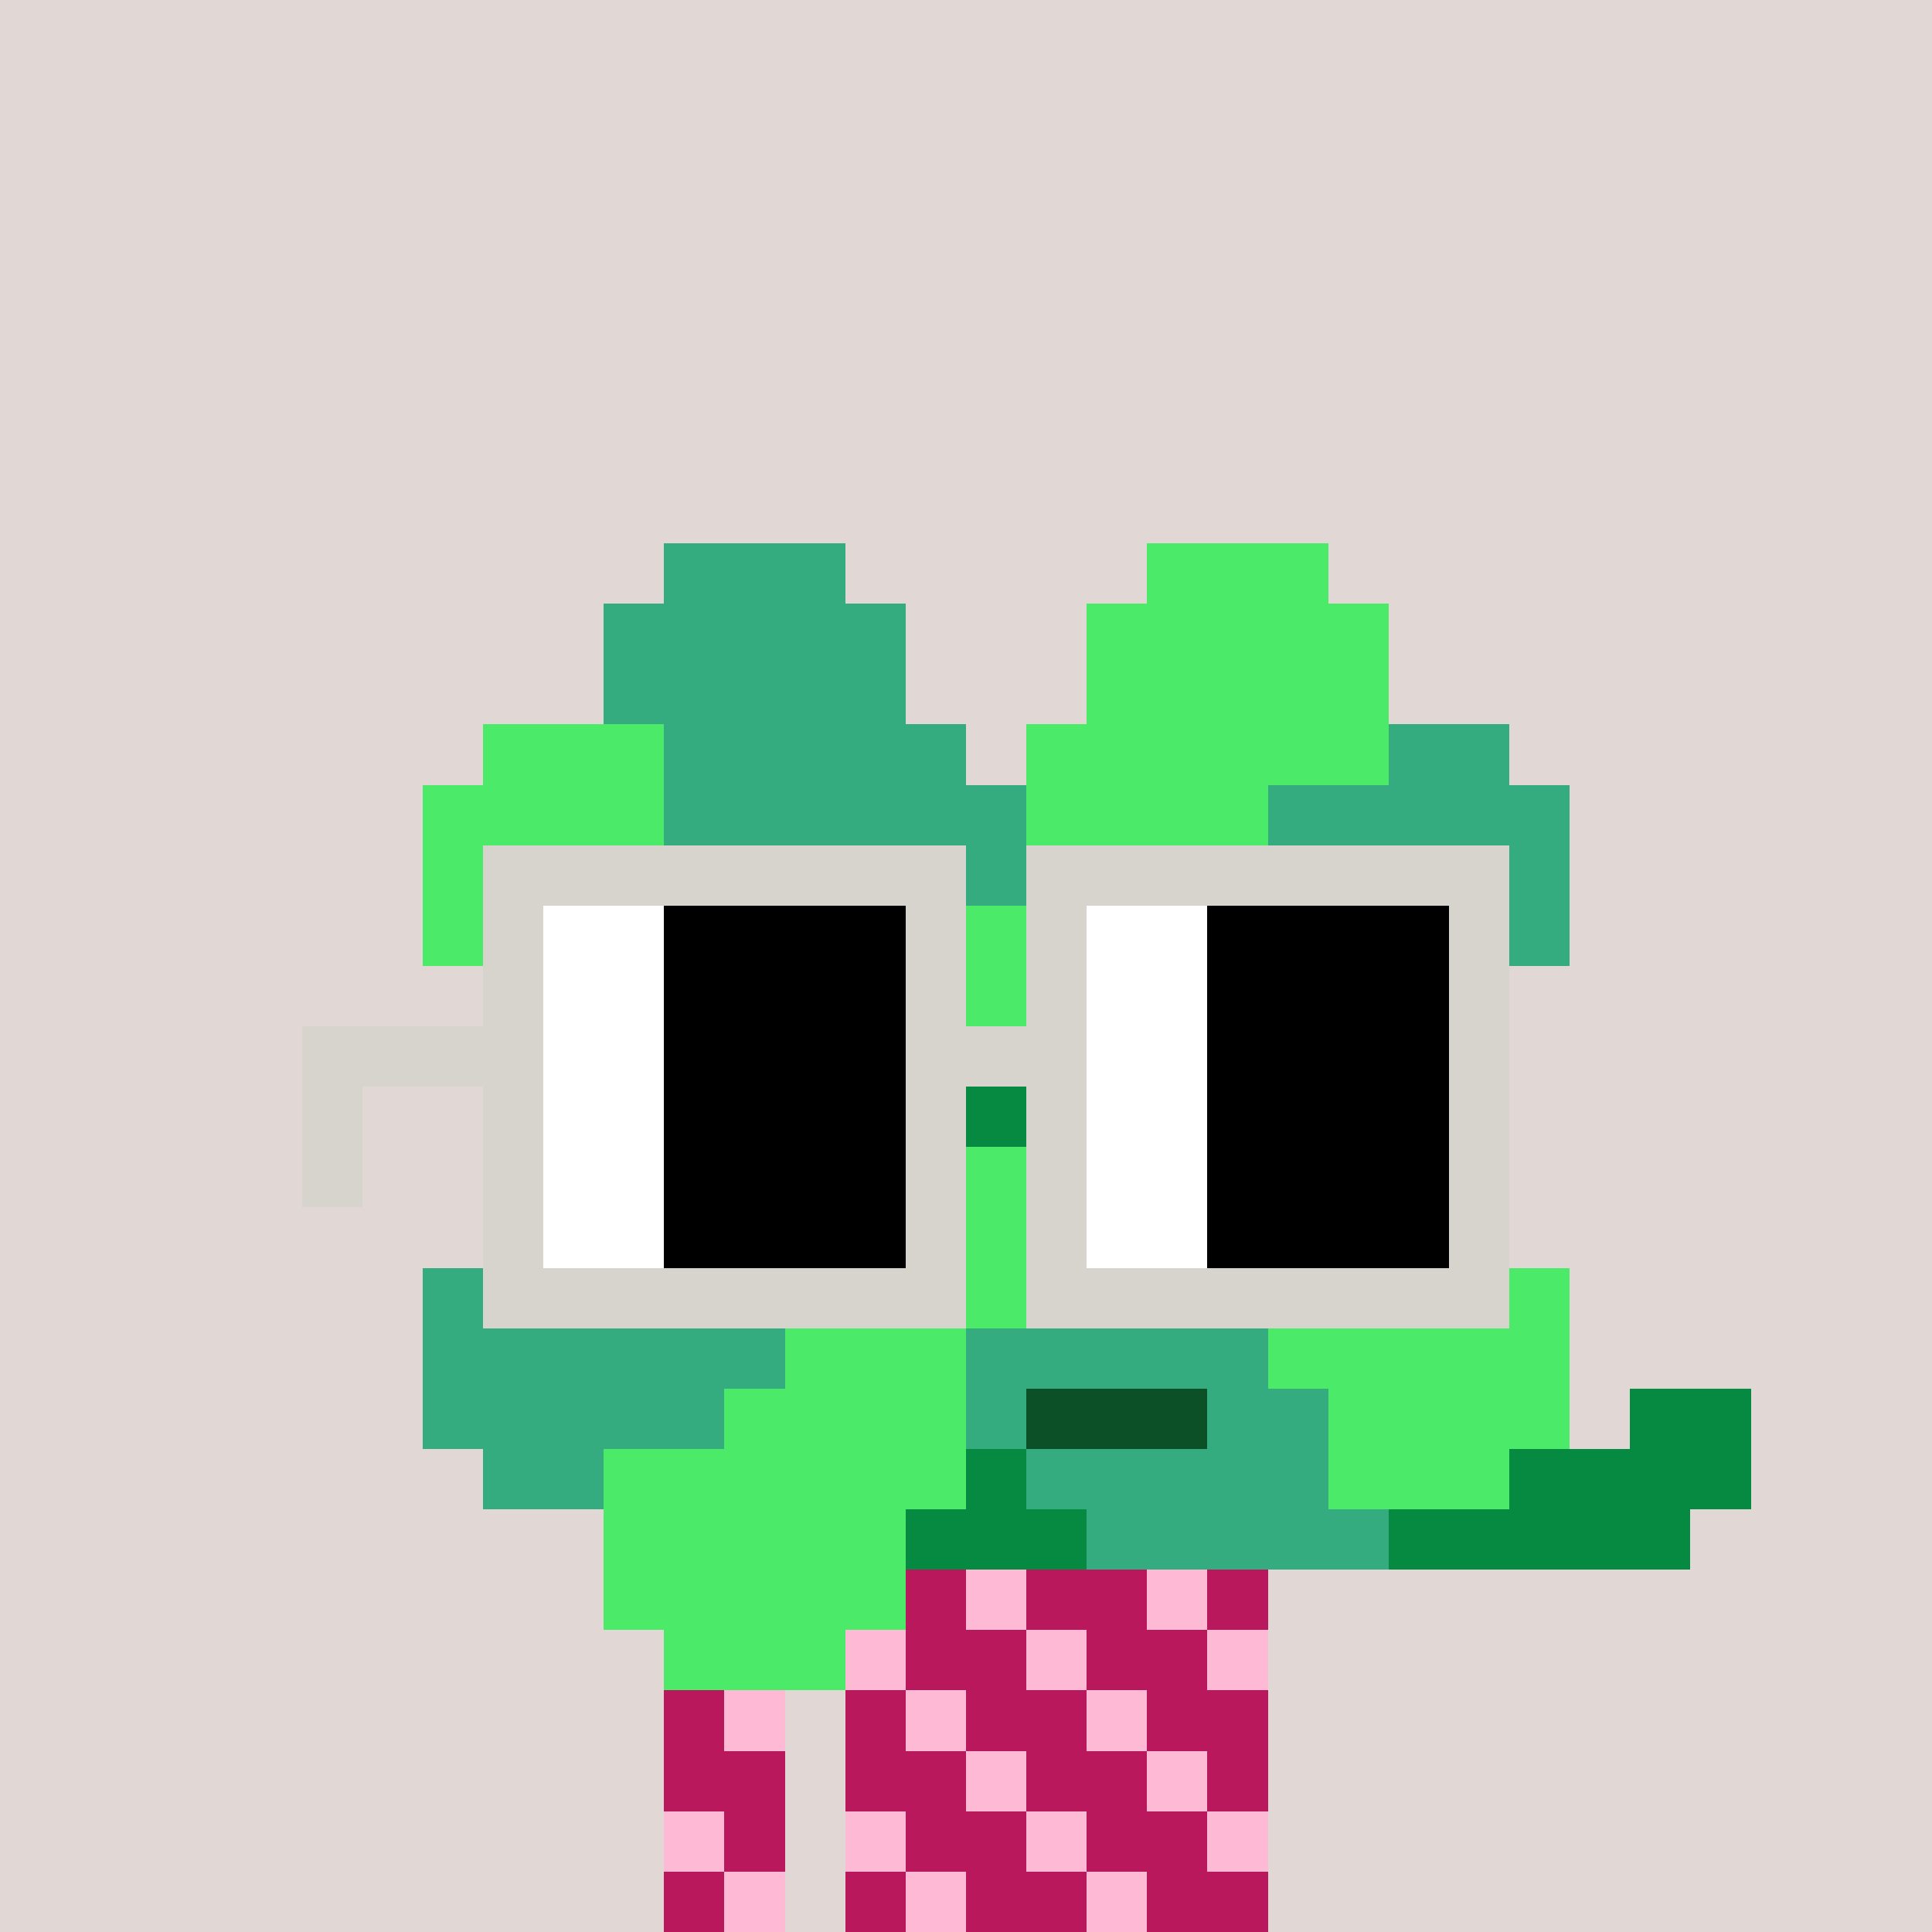 <svg width="320" height="320" viewBox="0 0 320 320" xmlns="http://www.w3.org/2000/svg" shape-rendering="crispEdges"><rect width="100%" height="100%" fill="#e1d7d5" /><rect width="100" height="10" x="110" y="260" fill="#b9185c" /><rect width="100" height="10" x="110" y="270" fill="#b9185c" /><rect width="20" height="10" x="110" y="280" fill="#b9185c" /><rect width="70" height="10" x="140" y="280" fill="#b9185c" /><rect width="20" height="10" x="110" y="290" fill="#b9185c" /><rect width="70" height="10" x="140" y="290" fill="#b9185c" /><rect width="20" height="10" x="110" y="300" fill="#b9185c" /><rect width="70" height="10" x="140" y="300" fill="#b9185c" /><rect width="20" height="10" x="110" y="310" fill="#b9185c" /><rect width="70" height="10" x="140" y="310" fill="#b9185c" /><rect width="10" height="10" x="130" y="260" fill="#feb9d5" /><rect width="10" height="10" x="160" y="260" fill="#feb9d5" /><rect width="10" height="10" x="190" y="260" fill="#feb9d5" /><rect width="10" height="10" x="110" y="270" fill="#feb9d5" /><rect width="10" height="10" x="140" y="270" fill="#feb9d5" /><rect width="10" height="10" x="170" y="270" fill="#feb9d5" /><rect width="10" height="10" x="200" y="270" fill="#feb9d5" /><rect width="10" height="10" x="120" y="280" fill="#feb9d5" /><rect width="10" height="10" x="150" y="280" fill="#feb9d5" /><rect width="10" height="10" x="180" y="280" fill="#feb9d5" /><rect width="10" height="10" x="160" y="290" fill="#feb9d5" /><rect width="10" height="10" x="190" y="290" fill="#feb9d5" /><rect width="10" height="10" x="110" y="300" fill="#feb9d5" /><rect width="10" height="10" x="140" y="300" fill="#feb9d5" /><rect width="10" height="10" x="170" y="300" fill="#feb9d5" /><rect width="10" height="10" x="200" y="300" fill="#feb9d5" /><rect width="10" height="10" x="120" y="310" fill="#feb9d5" /><rect width="10" height="10" x="150" y="310" fill="#feb9d5" /><rect width="10" height="10" x="180" y="310" fill="#feb9d5" /><rect width="30" height="10" x="110" y="90" fill="#34ac80" /><rect width="30" height="10" x="190" y="90" fill="#4bea69" /><rect width="50" height="10" x="100" y="100" fill="#34ac80" /><rect width="50" height="10" x="180" y="100" fill="#4bea69" /><rect width="50" height="10" x="100" y="110" fill="#34ac80" /><rect width="50" height="10" x="180" y="110" fill="#4bea69" /><rect width="30" height="10" x="80" y="120" fill="#4bea69" /><rect width="50" height="10" x="110" y="120" fill="#34ac80" /><rect width="60" height="10" x="170" y="120" fill="#4bea69" /><rect width="20" height="10" x="230" y="120" fill="#34ac80" /><rect width="40" height="10" x="70" y="130" fill="#4bea69" /><rect width="60" height="10" x="110" y="130" fill="#34ac80" /><rect width="40" height="10" x="170" y="130" fill="#4bea69" /><rect width="50" height="10" x="210" y="130" fill="#34ac80" /><rect width="50" height="10" x="70" y="140" fill="#4bea69" /><rect width="50" height="10" x="120" y="140" fill="#34ac80" /><rect width="30" height="10" x="170" y="140" fill="#4bea69" /><rect width="60" height="10" x="200" y="140" fill="#34ac80" /><rect width="60" height="10" x="70" y="150" fill="#4bea69" /><rect width="10" height="10" x="130" y="150" fill="#068940" /><rect width="20" height="10" x="140" y="150" fill="#34ac80" /><rect width="30" height="10" x="160" y="150" fill="#4bea69" /><rect width="10" height="10" x="190" y="150" fill="#068940" /><rect width="60" height="10" x="200" y="150" fill="#34ac80" /><rect width="60" height="10" x="80" y="160" fill="#4bea69" /><rect width="10" height="10" x="140" y="160" fill="#068940" /><rect width="10" height="10" x="150" y="160" fill="#34ac80" /><rect width="20" height="10" x="160" y="160" fill="#4bea69" /><rect width="10" height="10" x="180" y="160" fill="#068940" /><rect width="60" height="10" x="190" y="160" fill="#34ac80" /><rect width="50" height="10" x="100" y="170" fill="#4bea69" /><rect width="10" height="10" x="150" y="170" fill="#068940" /><rect width="10" height="10" x="160" y="170" fill="#4bea69" /><rect width="10" height="10" x="170" y="170" fill="#068940" /><rect width="50" height="10" x="180" y="170" fill="#34ac80" /><rect width="20" height="10" x="110" y="180" fill="#34ac80" /><rect width="30" height="10" x="130" y="180" fill="#4bea69" /><rect width="10" height="10" x="160" y="180" fill="#068940" /><rect width="30" height="10" x="170" y="180" fill="#4bea69" /><rect width="20" height="10" x="200" y="180" fill="#34ac80" /><rect width="50" height="10" x="100" y="190" fill="#34ac80" /><rect width="10" height="10" x="150" y="190" fill="#068940" /><rect width="10" height="10" x="160" y="190" fill="#4bea69" /><rect width="10" height="10" x="170" y="190" fill="#068940" /><rect width="50" height="10" x="180" y="190" fill="#4bea69" /><rect width="60" height="10" x="80" y="200" fill="#34ac80" /><rect width="10" height="10" x="140" y="200" fill="#068940" /><rect width="20" height="10" x="150" y="200" fill="#4bea69" /><rect width="10" height="10" x="170" y="200" fill="#34ac80" /><rect width="10" height="10" x="180" y="200" fill="#068940" /><rect width="60" height="10" x="190" y="200" fill="#4bea69" /><rect width="60" height="10" x="70" y="210" fill="#34ac80" /><rect width="10" height="10" x="130" y="210" fill="#068940" /><rect width="30" height="10" x="140" y="210" fill="#4bea69" /><rect width="20" height="10" x="170" y="210" fill="#34ac80" /><rect width="10" height="10" x="190" y="210" fill="#068940" /><rect width="60" height="10" x="200" y="210" fill="#4bea69" /><rect width="60" height="10" x="70" y="220" fill="#34ac80" /><rect width="30" height="10" x="130" y="220" fill="#4bea69" /><rect width="50" height="10" x="160" y="220" fill="#34ac80" /><rect width="50" height="10" x="210" y="220" fill="#4bea69" /><rect width="50" height="10" x="70" y="230" fill="#34ac80" /><rect width="40" height="10" x="120" y="230" fill="#4bea69" /><rect width="10" height="10" x="160" y="230" fill="#34ac80" /><rect width="30" height="10" x="170" y="230" fill="#0b5027" /><rect width="20" height="10" x="200" y="230" fill="#34ac80" /><rect width="40" height="10" x="220" y="230" fill="#4bea69" /><rect width="20" height="10" x="270" y="230" fill="#068940" /><rect width="20" height="10" x="80" y="240" fill="#34ac80" /><rect width="60" height="10" x="100" y="240" fill="#4bea69" /><rect width="10" height="10" x="160" y="240" fill="#068940" /><rect width="50" height="10" x="170" y="240" fill="#34ac80" /><rect width="30" height="10" x="220" y="240" fill="#4bea69" /><rect width="40" height="10" x="250" y="240" fill="#068940" /><rect width="50" height="10" x="100" y="250" fill="#4bea69" /><rect width="30" height="10" x="150" y="250" fill="#068940" /><rect width="50" height="10" x="180" y="250" fill="#34ac80" /><rect width="50" height="10" x="230" y="250" fill="#068940" /><rect width="50" height="10" x="100" y="260" fill="#4bea69" /><rect width="30" height="10" x="110" y="270" fill="#4bea69" /><rect width="80" height="10" x="80" y="140" fill="#d7d3cd" /><rect width="80" height="10" x="170" y="140" fill="#d7d3cd" /><rect width="10" height="10" x="80" y="150" fill="#d7d3cd" /><rect width="20" height="10" x="90" y="150" fill="#ffffff" /><rect width="40" height="10" x="110" y="150" fill="#000000" /><rect width="10" height="10" x="150" y="150" fill="#d7d3cd" /><rect width="10" height="10" x="170" y="150" fill="#d7d3cd" /><rect width="20" height="10" x="180" y="150" fill="#ffffff" /><rect width="40" height="10" x="200" y="150" fill="#000000" /><rect width="10" height="10" x="240" y="150" fill="#d7d3cd" /><rect width="10" height="10" x="80" y="160" fill="#d7d3cd" /><rect width="20" height="10" x="90" y="160" fill="#ffffff" /><rect width="40" height="10" x="110" y="160" fill="#000000" /><rect width="10" height="10" x="150" y="160" fill="#d7d3cd" /><rect width="10" height="10" x="170" y="160" fill="#d7d3cd" /><rect width="20" height="10" x="180" y="160" fill="#ffffff" /><rect width="40" height="10" x="200" y="160" fill="#000000" /><rect width="10" height="10" x="240" y="160" fill="#d7d3cd" /><rect width="40" height="10" x="50" y="170" fill="#d7d3cd" /><rect width="20" height="10" x="90" y="170" fill="#ffffff" /><rect width="40" height="10" x="110" y="170" fill="#000000" /><rect width="30" height="10" x="150" y="170" fill="#d7d3cd" /><rect width="20" height="10" x="180" y="170" fill="#ffffff" /><rect width="40" height="10" x="200" y="170" fill="#000000" /><rect width="10" height="10" x="240" y="170" fill="#d7d3cd" /><rect width="10" height="10" x="50" y="180" fill="#d7d3cd" /><rect width="10" height="10" x="80" y="180" fill="#d7d3cd" /><rect width="20" height="10" x="90" y="180" fill="#ffffff" /><rect width="40" height="10" x="110" y="180" fill="#000000" /><rect width="10" height="10" x="150" y="180" fill="#d7d3cd" /><rect width="10" height="10" x="170" y="180" fill="#d7d3cd" /><rect width="20" height="10" x="180" y="180" fill="#ffffff" /><rect width="40" height="10" x="200" y="180" fill="#000000" /><rect width="10" height="10" x="240" y="180" fill="#d7d3cd" /><rect width="10" height="10" x="50" y="190" fill="#d7d3cd" /><rect width="10" height="10" x="80" y="190" fill="#d7d3cd" /><rect width="20" height="10" x="90" y="190" fill="#ffffff" /><rect width="40" height="10" x="110" y="190" fill="#000000" /><rect width="10" height="10" x="150" y="190" fill="#d7d3cd" /><rect width="10" height="10" x="170" y="190" fill="#d7d3cd" /><rect width="20" height="10" x="180" y="190" fill="#ffffff" /><rect width="40" height="10" x="200" y="190" fill="#000000" /><rect width="10" height="10" x="240" y="190" fill="#d7d3cd" /><rect width="10" height="10" x="80" y="200" fill="#d7d3cd" /><rect width="20" height="10" x="90" y="200" fill="#ffffff" /><rect width="40" height="10" x="110" y="200" fill="#000000" /><rect width="10" height="10" x="150" y="200" fill="#d7d3cd" /><rect width="10" height="10" x="170" y="200" fill="#d7d3cd" /><rect width="20" height="10" x="180" y="200" fill="#ffffff" /><rect width="40" height="10" x="200" y="200" fill="#000000" /><rect width="10" height="10" x="240" y="200" fill="#d7d3cd" /><rect width="80" height="10" x="80" y="210" fill="#d7d3cd" /><rect width="80" height="10" x="170" y="210" fill="#d7d3cd" /></svg>